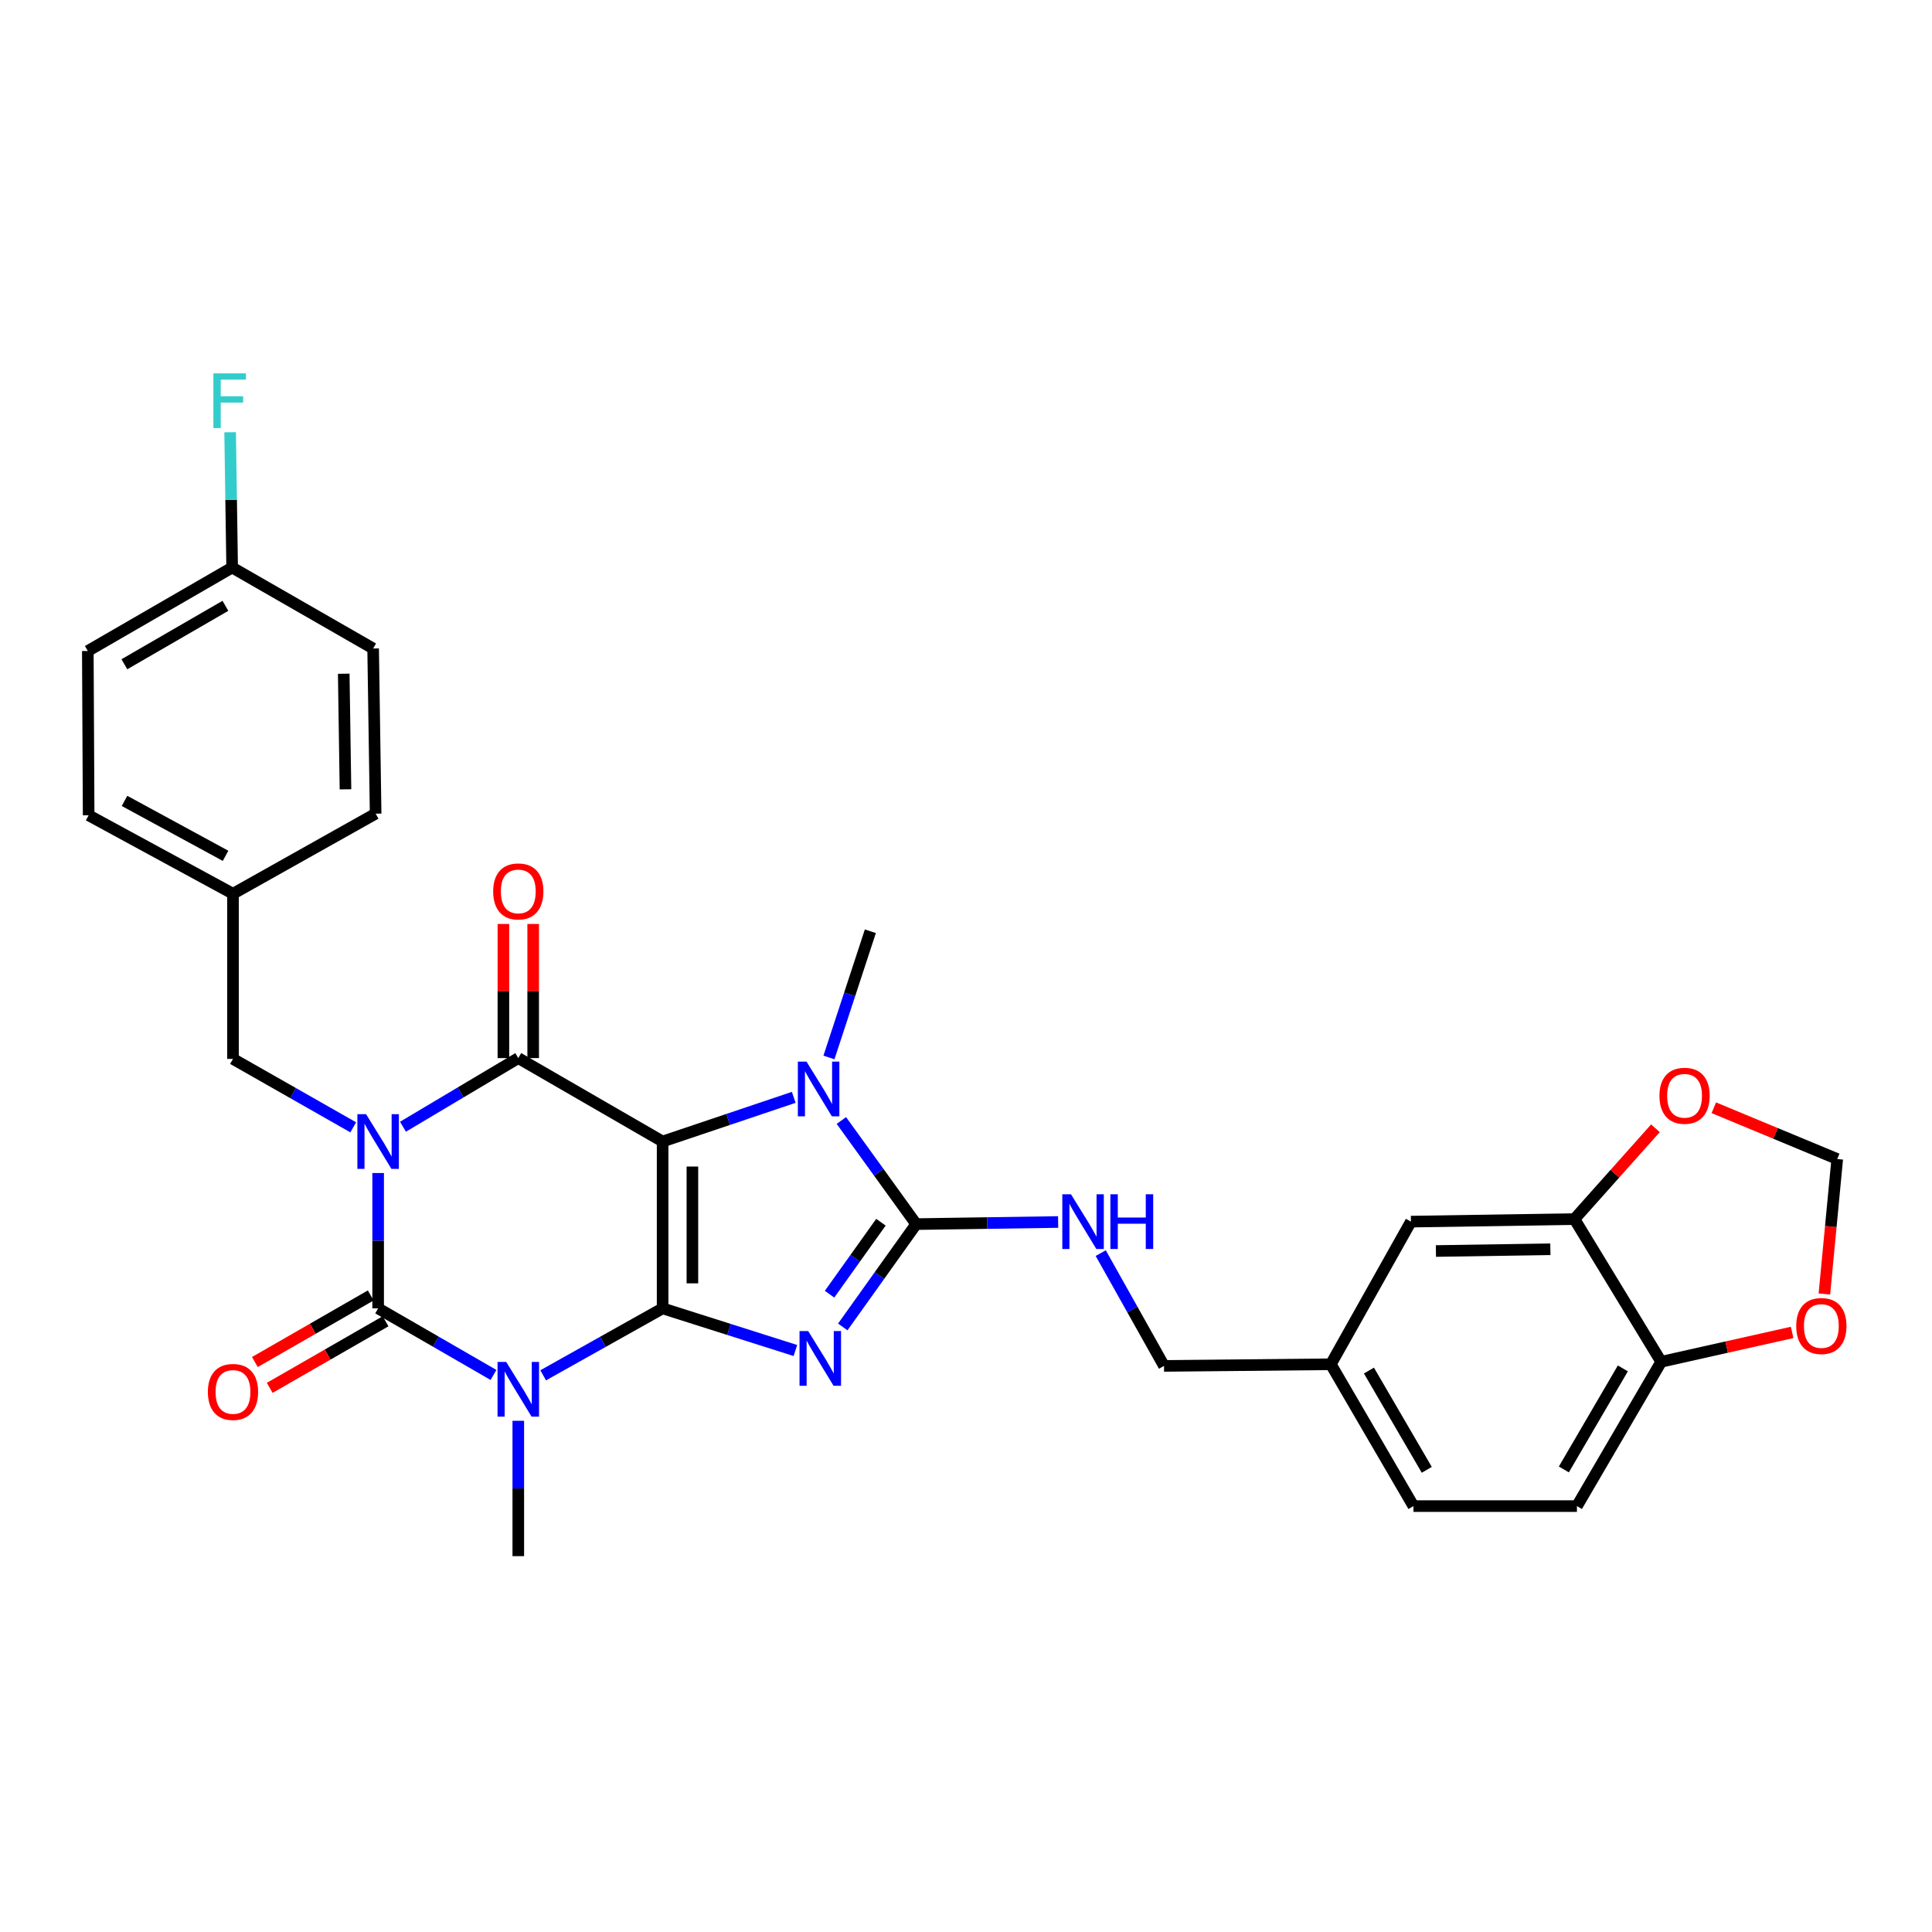 <?xml version='1.0' encoding='iso-8859-1'?>
<svg version='1.1' baseProfile='full'
              xmlns='http://www.w3.org/2000/svg'
                      xmlns:rdkit='http://www.rdkit.org/xml'
                      xmlns:xlink='http://www.w3.org/1999/xlink'
                  xml:space='preserve'
width='1000px' height='1000px' viewBox='0 0 1000 1000'>
<!-- END OF HEADER -->
<rect style='opacity:1.0;fill:#FFFFFF;stroke:none' width='1000' height='1000' x='0' y='0'> </rect>
<path class='bond-0' d='M 342.97,677.209 L 342.97,590.842' style='fill:none;fill-rule:evenodd;stroke:#000000;stroke-width:6px;stroke-linecap:butt;stroke-linejoin:miter;stroke-opacity:1' />
<path class='bond-0' d='M 358.384,664.254 L 358.384,603.797' style='fill:none;fill-rule:evenodd;stroke:#000000;stroke-width:6px;stroke-linecap:butt;stroke-linejoin:miter;stroke-opacity:1' />
<path class='bond-2' d='M 342.97,677.209 L 377.333,688.117' style='fill:none;fill-rule:evenodd;stroke:#000000;stroke-width:6px;stroke-linecap:butt;stroke-linejoin:miter;stroke-opacity:1' />
<path class='bond-2' d='M 377.333,688.117 L 411.696,699.024' style='fill:none;fill-rule:evenodd;stroke:#0000FF;stroke-width:6px;stroke-linecap:butt;stroke-linejoin:miter;stroke-opacity:1' />
<path class='bond-3' d='M 342.97,677.209 L 312.058,694.536' style='fill:none;fill-rule:evenodd;stroke:#000000;stroke-width:6px;stroke-linecap:butt;stroke-linejoin:miter;stroke-opacity:1' />
<path class='bond-3' d='M 312.058,694.536 L 281.147,711.863' style='fill:none;fill-rule:evenodd;stroke:#0000FF;stroke-width:6px;stroke-linecap:butt;stroke-linejoin:miter;stroke-opacity:1' />
<path class='bond-5' d='M 342.97,590.842 L 268.266,547.667' style='fill:none;fill-rule:evenodd;stroke:#000000;stroke-width:6px;stroke-linecap:butt;stroke-linejoin:miter;stroke-opacity:1' />
<path class='bond-7' d='M 342.97,590.842 L 376.906,579.415' style='fill:none;fill-rule:evenodd;stroke:#000000;stroke-width:6px;stroke-linecap:butt;stroke-linejoin:miter;stroke-opacity:1' />
<path class='bond-7' d='M 376.906,579.415 L 410.841,567.988' style='fill:none;fill-rule:evenodd;stroke:#0000FF;stroke-width:6px;stroke-linecap:butt;stroke-linejoin:miter;stroke-opacity:1' />
<path class='bond-1' d='M 195.728,607.161 L 195.728,642.185' style='fill:none;fill-rule:evenodd;stroke:#0000FF;stroke-width:6px;stroke-linecap:butt;stroke-linejoin:miter;stroke-opacity:1' />
<path class='bond-1' d='M 195.728,642.185 L 195.728,677.209' style='fill:none;fill-rule:evenodd;stroke:#000000;stroke-width:6px;stroke-linecap:butt;stroke-linejoin:miter;stroke-opacity:1' />
<path class='bond-9' d='M 182.827,583.501 L 151.711,565.794' style='fill:none;fill-rule:evenodd;stroke:#0000FF;stroke-width:6px;stroke-linecap:butt;stroke-linejoin:miter;stroke-opacity:1' />
<path class='bond-9' d='M 151.711,565.794 L 120.596,548.087' style='fill:none;fill-rule:evenodd;stroke:#000000;stroke-width:6px;stroke-linecap:butt;stroke-linejoin:miter;stroke-opacity:1' />
<path class='bond-32' d='M 208.578,583.194 L 238.422,565.43' style='fill:none;fill-rule:evenodd;stroke:#0000FF;stroke-width:6px;stroke-linecap:butt;stroke-linejoin:miter;stroke-opacity:1' />
<path class='bond-32' d='M 238.422,565.43 L 268.266,547.667' style='fill:none;fill-rule:evenodd;stroke:#000000;stroke-width:6px;stroke-linecap:butt;stroke-linejoin:miter;stroke-opacity:1' />
<path class='bond-6' d='M 436.213,686.817 L 455.214,660.207' style='fill:none;fill-rule:evenodd;stroke:#0000FF;stroke-width:6px;stroke-linecap:butt;stroke-linejoin:miter;stroke-opacity:1' />
<path class='bond-6' d='M 455.214,660.207 L 474.216,633.598' style='fill:none;fill-rule:evenodd;stroke:#000000;stroke-width:6px;stroke-linecap:butt;stroke-linejoin:miter;stroke-opacity:1' />
<path class='bond-6' d='M 429.37,669.877 L 442.671,651.25' style='fill:none;fill-rule:evenodd;stroke:#0000FF;stroke-width:6px;stroke-linecap:butt;stroke-linejoin:miter;stroke-opacity:1' />
<path class='bond-6' d='M 442.671,651.25 L 455.972,632.623' style='fill:none;fill-rule:evenodd;stroke:#000000;stroke-width:6px;stroke-linecap:butt;stroke-linejoin:miter;stroke-opacity:1' />
<path class='bond-4' d='M 255.432,711.674 L 225.58,694.442' style='fill:none;fill-rule:evenodd;stroke:#0000FF;stroke-width:6px;stroke-linecap:butt;stroke-linejoin:miter;stroke-opacity:1' />
<path class='bond-4' d='M 225.58,694.442 L 195.728,677.209' style='fill:none;fill-rule:evenodd;stroke:#000000;stroke-width:6px;stroke-linecap:butt;stroke-linejoin:miter;stroke-opacity:1' />
<path class='bond-18' d='M 268.266,735.402 L 268.266,770.43' style='fill:none;fill-rule:evenodd;stroke:#0000FF;stroke-width:6px;stroke-linecap:butt;stroke-linejoin:miter;stroke-opacity:1' />
<path class='bond-18' d='M 268.266,770.43 L 268.266,805.459' style='fill:none;fill-rule:evenodd;stroke:#000000;stroke-width:6px;stroke-linecap:butt;stroke-linejoin:miter;stroke-opacity:1' />
<path class='bond-11' d='M 191.888,670.527 L 161.905,687.757' style='fill:none;fill-rule:evenodd;stroke:#000000;stroke-width:6px;stroke-linecap:butt;stroke-linejoin:miter;stroke-opacity:1' />
<path class='bond-11' d='M 161.905,687.757 L 131.922,704.987' style='fill:none;fill-rule:evenodd;stroke:#FF0000;stroke-width:6px;stroke-linecap:butt;stroke-linejoin:miter;stroke-opacity:1' />
<path class='bond-11' d='M 199.568,683.892 L 169.585,701.121' style='fill:none;fill-rule:evenodd;stroke:#000000;stroke-width:6px;stroke-linecap:butt;stroke-linejoin:miter;stroke-opacity:1' />
<path class='bond-11' d='M 169.585,701.121 L 139.602,718.351' style='fill:none;fill-rule:evenodd;stroke:#FF0000;stroke-width:6px;stroke-linecap:butt;stroke-linejoin:miter;stroke-opacity:1' />
<path class='bond-12' d='M 275.973,547.667 L 275.973,512.952' style='fill:none;fill-rule:evenodd;stroke:#000000;stroke-width:6px;stroke-linecap:butt;stroke-linejoin:miter;stroke-opacity:1' />
<path class='bond-12' d='M 275.973,512.952 L 275.973,478.236' style='fill:none;fill-rule:evenodd;stroke:#FF0000;stroke-width:6px;stroke-linecap:butt;stroke-linejoin:miter;stroke-opacity:1' />
<path class='bond-12' d='M 260.559,547.667 L 260.559,512.952' style='fill:none;fill-rule:evenodd;stroke:#000000;stroke-width:6px;stroke-linecap:butt;stroke-linejoin:miter;stroke-opacity:1' />
<path class='bond-12' d='M 260.559,512.952 L 260.559,478.236' style='fill:none;fill-rule:evenodd;stroke:#FF0000;stroke-width:6px;stroke-linecap:butt;stroke-linejoin:miter;stroke-opacity:1' />
<path class='bond-8' d='M 474.216,633.598 L 510.954,633.051' style='fill:none;fill-rule:evenodd;stroke:#000000;stroke-width:6px;stroke-linecap:butt;stroke-linejoin:miter;stroke-opacity:1' />
<path class='bond-8' d='M 510.954,633.051 L 547.692,632.505' style='fill:none;fill-rule:evenodd;stroke:#0000FF;stroke-width:6px;stroke-linecap:butt;stroke-linejoin:miter;stroke-opacity:1' />
<path class='bond-31' d='M 474.216,633.598 L 454.855,606.785' style='fill:none;fill-rule:evenodd;stroke:#000000;stroke-width:6px;stroke-linecap:butt;stroke-linejoin:miter;stroke-opacity:1' />
<path class='bond-31' d='M 454.855,606.785 L 435.493,579.971' style='fill:none;fill-rule:evenodd;stroke:#0000FF;stroke-width:6px;stroke-linecap:butt;stroke-linejoin:miter;stroke-opacity:1' />
<path class='bond-23' d='M 429.062,547.346 L 439.779,514.68' style='fill:none;fill-rule:evenodd;stroke:#0000FF;stroke-width:6px;stroke-linecap:butt;stroke-linejoin:miter;stroke-opacity:1' />
<path class='bond-23' d='M 439.779,514.68 L 450.497,482.014' style='fill:none;fill-rule:evenodd;stroke:#000000;stroke-width:6px;stroke-linecap:butt;stroke-linejoin:miter;stroke-opacity:1' />
<path class='bond-21' d='M 569.738,648.614 L 586.114,677.803' style='fill:none;fill-rule:evenodd;stroke:#0000FF;stroke-width:6px;stroke-linecap:butt;stroke-linejoin:miter;stroke-opacity:1' />
<path class='bond-21' d='M 586.114,677.803 L 602.491,706.992' style='fill:none;fill-rule:evenodd;stroke:#000000;stroke-width:6px;stroke-linecap:butt;stroke-linejoin:miter;stroke-opacity:1' />
<path class='bond-20' d='M 120.596,548.087 L 120.596,462.602' style='fill:none;fill-rule:evenodd;stroke:#000000;stroke-width:6px;stroke-linecap:butt;stroke-linejoin:miter;stroke-opacity:1' />
<path class='bond-10' d='M 814.924,630.995 L 730.295,632.313' style='fill:none;fill-rule:evenodd;stroke:#000000;stroke-width:6px;stroke-linecap:butt;stroke-linejoin:miter;stroke-opacity:1' />
<path class='bond-10' d='M 802.47,646.604 L 743.23,647.527' style='fill:none;fill-rule:evenodd;stroke:#000000;stroke-width:6px;stroke-linecap:butt;stroke-linejoin:miter;stroke-opacity:1' />
<path class='bond-14' d='M 814.924,630.995 L 835.888,607.492' style='fill:none;fill-rule:evenodd;stroke:#000000;stroke-width:6px;stroke-linecap:butt;stroke-linejoin:miter;stroke-opacity:1' />
<path class='bond-14' d='M 835.888,607.492 L 856.853,583.989' style='fill:none;fill-rule:evenodd;stroke:#FF0000;stroke-width:6px;stroke-linecap:butt;stroke-linejoin:miter;stroke-opacity:1' />
<path class='bond-34' d='M 814.924,630.995 L 859.837,704.851' style='fill:none;fill-rule:evenodd;stroke:#000000;stroke-width:6px;stroke-linecap:butt;stroke-linejoin:miter;stroke-opacity:1' />
<path class='bond-13' d='M 859.837,704.851 L 816.217,779.555' style='fill:none;fill-rule:evenodd;stroke:#000000;stroke-width:6px;stroke-linecap:butt;stroke-linejoin:miter;stroke-opacity:1' />
<path class='bond-13' d='M 839.984,708.285 L 809.449,760.578' style='fill:none;fill-rule:evenodd;stroke:#000000;stroke-width:6px;stroke-linecap:butt;stroke-linejoin:miter;stroke-opacity:1' />
<path class='bond-15' d='M 859.837,704.851 L 893.721,697.252' style='fill:none;fill-rule:evenodd;stroke:#000000;stroke-width:6px;stroke-linecap:butt;stroke-linejoin:miter;stroke-opacity:1' />
<path class='bond-15' d='M 893.721,697.252 L 927.604,689.653' style='fill:none;fill-rule:evenodd;stroke:#FF0000;stroke-width:6px;stroke-linecap:butt;stroke-linejoin:miter;stroke-opacity:1' />
<path class='bond-16' d='M 887.068,573.377 L 919.008,586.644' style='fill:none;fill-rule:evenodd;stroke:#FF0000;stroke-width:6px;stroke-linecap:butt;stroke-linejoin:miter;stroke-opacity:1' />
<path class='bond-16' d='M 919.008,586.644 L 950.948,599.911' style='fill:none;fill-rule:evenodd;stroke:#000000;stroke-width:6px;stroke-linecap:butt;stroke-linejoin:miter;stroke-opacity:1' />
<path class='bond-35' d='M 944.298,669.772 L 947.623,634.841' style='fill:none;fill-rule:evenodd;stroke:#FF0000;stroke-width:6px;stroke-linecap:butt;stroke-linejoin:miter;stroke-opacity:1' />
<path class='bond-35' d='M 947.623,634.841 L 950.948,599.911' style='fill:none;fill-rule:evenodd;stroke:#000000;stroke-width:6px;stroke-linecap:butt;stroke-linejoin:miter;stroke-opacity:1' />
<path class='bond-17' d='M 730.295,632.313 L 688.833,706.144' style='fill:none;fill-rule:evenodd;stroke:#000000;stroke-width:6px;stroke-linecap:butt;stroke-linejoin:miter;stroke-opacity:1' />
<path class='bond-19' d='M 816.217,779.555 L 731.597,779.555' style='fill:none;fill-rule:evenodd;stroke:#000000;stroke-width:6px;stroke-linecap:butt;stroke-linejoin:miter;stroke-opacity:1' />
<path class='bond-27' d='M 120.596,462.602 L 194.426,421.148' style='fill:none;fill-rule:evenodd;stroke:#000000;stroke-width:6px;stroke-linecap:butt;stroke-linejoin:miter;stroke-opacity:1' />
<path class='bond-28' d='M 120.596,462.602 L 45.883,421.996' style='fill:none;fill-rule:evenodd;stroke:#000000;stroke-width:6px;stroke-linecap:butt;stroke-linejoin:miter;stroke-opacity:1' />
<path class='bond-28' d='M 116.749,442.968 L 64.45,414.544' style='fill:none;fill-rule:evenodd;stroke:#000000;stroke-width:6px;stroke-linecap:butt;stroke-linejoin:miter;stroke-opacity:1' />
<path class='bond-22' d='M 602.491,706.992 L 688.833,706.144' style='fill:none;fill-rule:evenodd;stroke:#000000;stroke-width:6px;stroke-linecap:butt;stroke-linejoin:miter;stroke-opacity:1' />
<path class='bond-25' d='M 688.833,706.144 L 731.597,779.555' style='fill:none;fill-rule:evenodd;stroke:#000000;stroke-width:6px;stroke-linecap:butt;stroke-linejoin:miter;stroke-opacity:1' />
<path class='bond-25' d='M 708.566,709.397 L 738.501,760.785' style='fill:none;fill-rule:evenodd;stroke:#000000;stroke-width:6px;stroke-linecap:butt;stroke-linejoin:miter;stroke-opacity:1' />
<path class='bond-24' d='M 120.159,293.755 L 45.455,336.956' style='fill:none;fill-rule:evenodd;stroke:#000000;stroke-width:6px;stroke-linecap:butt;stroke-linejoin:miter;stroke-opacity:1' />
<path class='bond-24' d='M 116.669,313.578 L 64.376,343.819' style='fill:none;fill-rule:evenodd;stroke:#000000;stroke-width:6px;stroke-linecap:butt;stroke-linejoin:miter;stroke-opacity:1' />
<path class='bond-26' d='M 120.159,293.755 L 119.638,258.744' style='fill:none;fill-rule:evenodd;stroke:#000000;stroke-width:6px;stroke-linecap:butt;stroke-linejoin:miter;stroke-opacity:1' />
<path class='bond-26' d='M 119.638,258.744 L 119.117,223.732' style='fill:none;fill-rule:evenodd;stroke:#33CCCC;stroke-width:6px;stroke-linecap:butt;stroke-linejoin:miter;stroke-opacity:1' />
<path class='bond-33' d='M 120.159,293.755 L 193.133,335.663' style='fill:none;fill-rule:evenodd;stroke:#000000;stroke-width:6px;stroke-linecap:butt;stroke-linejoin:miter;stroke-opacity:1' />
<path class='bond-30' d='M 194.426,421.148 L 193.133,335.663' style='fill:none;fill-rule:evenodd;stroke:#000000;stroke-width:6px;stroke-linecap:butt;stroke-linejoin:miter;stroke-opacity:1' />
<path class='bond-30' d='M 178.821,408.558 L 177.916,348.719' style='fill:none;fill-rule:evenodd;stroke:#000000;stroke-width:6px;stroke-linecap:butt;stroke-linejoin:miter;stroke-opacity:1' />
<path class='bond-29' d='M 45.883,421.996 L 45.455,336.956' style='fill:none;fill-rule:evenodd;stroke:#000000;stroke-width:6px;stroke-linecap:butt;stroke-linejoin:miter;stroke-opacity:1' />
<path  class='atom-2' d='M 189.468 576.682
L 198.748 591.682
Q 199.668 593.162, 201.148 595.842
Q 202.628 598.522, 202.708 598.682
L 202.708 576.682
L 206.468 576.682
L 206.468 605.002
L 202.588 605.002
L 192.628 588.602
Q 191.468 586.682, 190.228 584.482
Q 189.028 582.282, 188.668 581.602
L 188.668 605.002
L 184.988 605.002
L 184.988 576.682
L 189.468 576.682
' fill='#0000FF'/>
<path  class='atom-3' d='M 418.316 688.953
L 427.596 703.953
Q 428.516 705.433, 429.996 708.113
Q 431.476 710.793, 431.556 710.953
L 431.556 688.953
L 435.316 688.953
L 435.316 717.273
L 431.436 717.273
L 421.476 700.873
Q 420.316 698.953, 419.076 696.753
Q 417.876 694.553, 417.516 693.873
L 417.516 717.273
L 413.836 717.273
L 413.836 688.953
L 418.316 688.953
' fill='#0000FF'/>
<path  class='atom-4' d='M 262.006 704.923
L 271.286 719.923
Q 272.206 721.403, 273.686 724.083
Q 275.166 726.763, 275.246 726.923
L 275.246 704.923
L 279.006 704.923
L 279.006 733.243
L 275.126 733.243
L 265.166 716.843
Q 264.006 714.923, 262.766 712.723
Q 261.566 710.523, 261.206 709.843
L 261.206 733.243
L 257.526 733.243
L 257.526 704.923
L 262.006 704.923
' fill='#0000FF'/>
<path  class='atom-8' d='M 417.451 549.495
L 426.731 564.495
Q 427.651 565.975, 429.131 568.655
Q 430.611 571.335, 430.691 571.495
L 430.691 549.495
L 434.451 549.495
L 434.451 577.815
L 430.571 577.815
L 420.611 561.415
Q 419.451 559.495, 418.211 557.295
Q 417.011 555.095, 416.651 554.415
L 416.651 577.815
L 412.971 577.815
L 412.971 549.495
L 417.451 549.495
' fill='#0000FF'/>
<path  class='atom-9' d='M 554.332 618.153
L 563.612 633.153
Q 564.532 634.633, 566.012 637.313
Q 567.492 639.993, 567.572 640.153
L 567.572 618.153
L 571.332 618.153
L 571.332 646.473
L 567.452 646.473
L 557.492 630.073
Q 556.332 628.153, 555.092 625.953
Q 553.892 623.753, 553.532 623.073
L 553.532 646.473
L 549.852 646.473
L 549.852 618.153
L 554.332 618.153
' fill='#0000FF'/>
<path  class='atom-9' d='M 574.732 618.153
L 578.572 618.153
L 578.572 630.193
L 593.052 630.193
L 593.052 618.153
L 596.892 618.153
L 596.892 646.473
L 593.052 646.473
L 593.052 633.393
L 578.572 633.393
L 578.572 646.473
L 574.732 646.473
L 574.732 618.153
' fill='#0000FF'/>
<path  class='atom-12' d='M 107.596 720.464
Q 107.596 713.664, 110.956 709.864
Q 114.316 706.064, 120.596 706.064
Q 126.876 706.064, 130.236 709.864
Q 133.596 713.664, 133.596 720.464
Q 133.596 727.344, 130.196 731.264
Q 126.796 735.144, 120.596 735.144
Q 114.356 735.144, 110.956 731.264
Q 107.596 727.384, 107.596 720.464
M 120.596 731.944
Q 124.916 731.944, 127.236 729.064
Q 129.596 726.144, 129.596 720.464
Q 129.596 714.904, 127.236 712.104
Q 124.916 709.264, 120.596 709.264
Q 116.276 709.264, 113.916 712.064
Q 111.596 714.864, 111.596 720.464
Q 111.596 726.184, 113.916 729.064
Q 116.276 731.944, 120.596 731.944
' fill='#FF0000'/>
<path  class='atom-13' d='M 255.266 461.397
Q 255.266 454.597, 258.626 450.797
Q 261.986 446.997, 268.266 446.997
Q 274.546 446.997, 277.906 450.797
Q 281.266 454.597, 281.266 461.397
Q 281.266 468.277, 277.866 472.197
Q 274.466 476.077, 268.266 476.077
Q 262.026 476.077, 258.626 472.197
Q 255.266 468.317, 255.266 461.397
M 268.266 472.877
Q 272.586 472.877, 274.906 469.997
Q 277.266 467.077, 277.266 461.397
Q 277.266 455.837, 274.906 453.037
Q 272.586 450.197, 268.266 450.197
Q 263.946 450.197, 261.586 452.997
Q 259.266 455.797, 259.266 461.397
Q 259.266 467.117, 261.586 469.997
Q 263.946 472.877, 268.266 472.877
' fill='#FF0000'/>
<path  class='atom-15' d='M 858.928 567.168
Q 858.928 560.368, 862.288 556.568
Q 865.648 552.768, 871.928 552.768
Q 878.208 552.768, 881.568 556.568
Q 884.928 560.368, 884.928 567.168
Q 884.928 574.048, 881.528 577.968
Q 878.128 581.848, 871.928 581.848
Q 865.688 581.848, 862.288 577.968
Q 858.928 574.088, 858.928 567.168
M 871.928 578.648
Q 876.248 578.648, 878.568 575.768
Q 880.928 572.848, 880.928 567.168
Q 880.928 561.608, 878.568 558.808
Q 876.248 555.968, 871.928 555.968
Q 867.608 555.968, 865.248 558.768
Q 862.928 561.568, 862.928 567.168
Q 862.928 572.888, 865.248 575.768
Q 867.608 578.648, 871.928 578.648
' fill='#FF0000'/>
<path  class='atom-16' d='M 929.728 686.341
Q 929.728 679.541, 933.088 675.741
Q 936.448 671.941, 942.728 671.941
Q 949.008 671.941, 952.368 675.741
Q 955.728 679.541, 955.728 686.341
Q 955.728 693.221, 952.328 697.141
Q 948.928 701.021, 942.728 701.021
Q 936.488 701.021, 933.088 697.141
Q 929.728 693.261, 929.728 686.341
M 942.728 697.821
Q 947.048 697.821, 949.368 694.941
Q 951.728 692.021, 951.728 686.341
Q 951.728 680.781, 949.368 677.981
Q 947.048 675.141, 942.728 675.141
Q 938.408 675.141, 936.048 677.941
Q 933.728 680.741, 933.728 686.341
Q 933.728 692.061, 936.048 694.941
Q 938.408 697.821, 942.728 697.821
' fill='#FF0000'/>
<path  class='atom-27' d='M 110.454 193.253
L 127.294 193.253
L 127.294 196.493
L 114.254 196.493
L 114.254 205.093
L 125.854 205.093
L 125.854 208.373
L 114.254 208.373
L 114.254 221.573
L 110.454 221.573
L 110.454 193.253
' fill='#33CCCC'/>
</svg>
